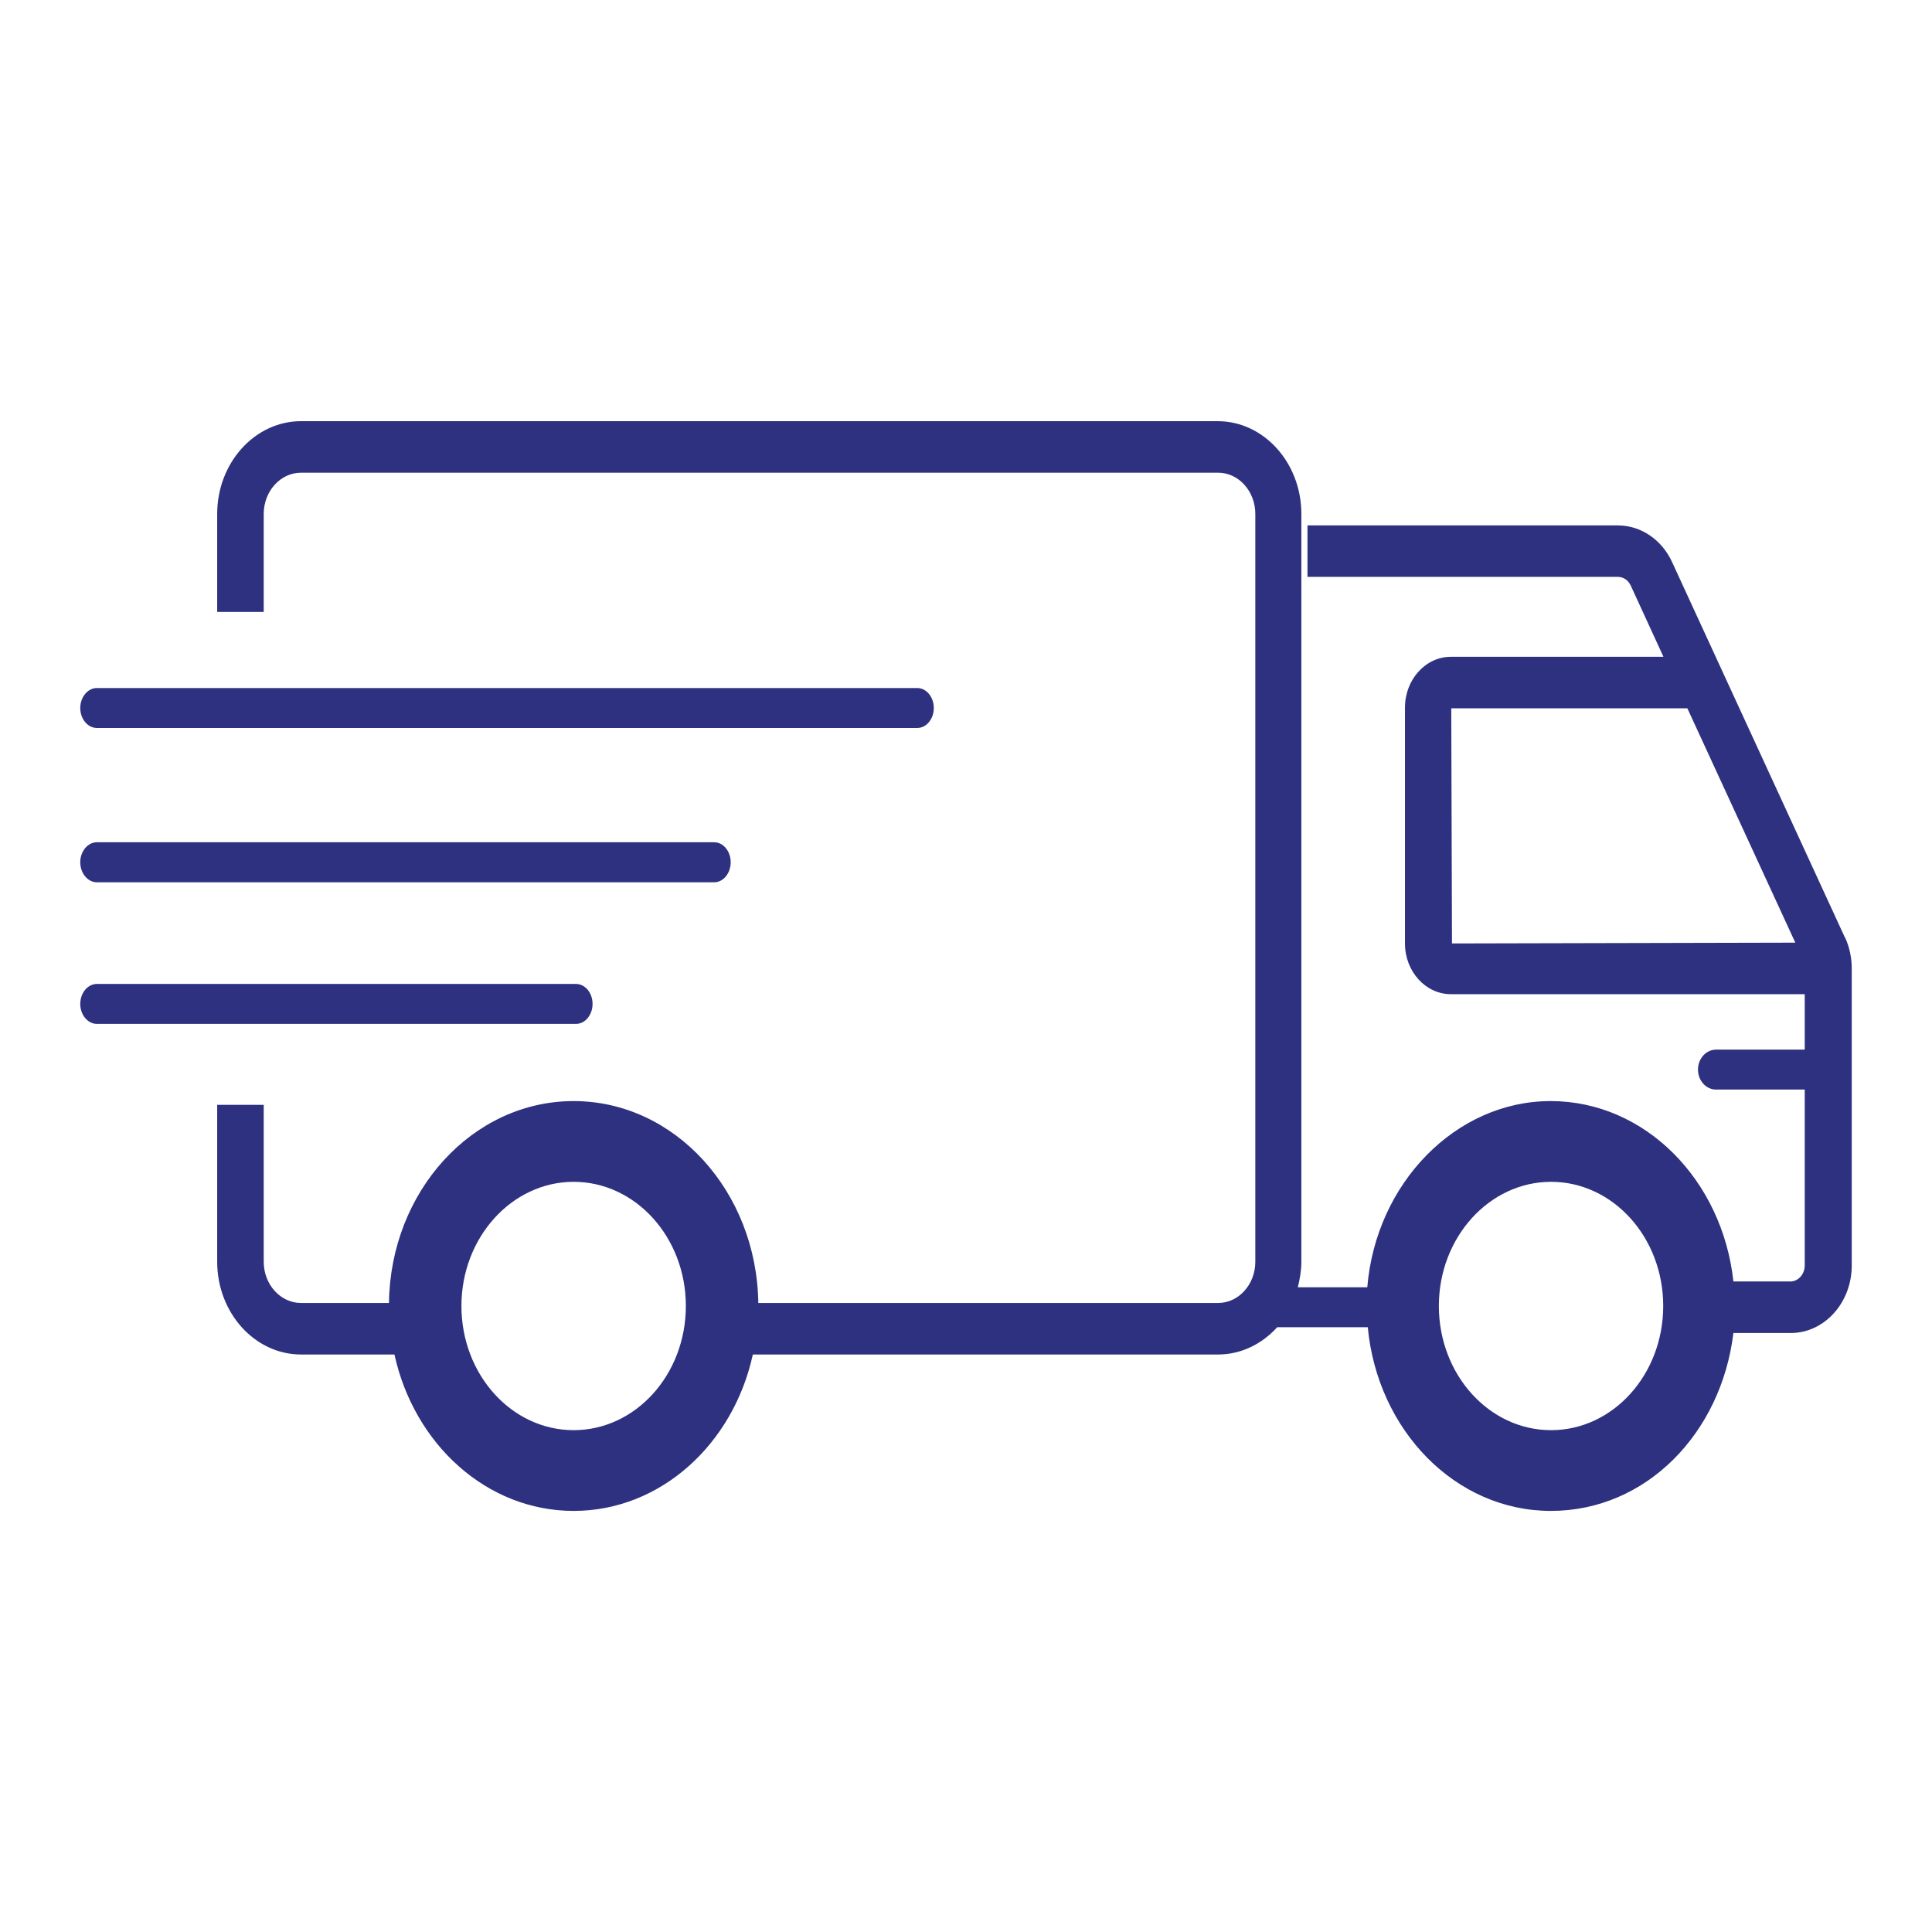 <svg width="24" height="24" viewBox="0 0 24 24" fill="none" xmlns="http://www.w3.org/2000/svg">
<path d="M19.268 17.766C18.497 17.766 17.874 17.074 17.874 16.223C17.874 15.373 18.499 14.681 19.268 14.681C20.036 14.681 20.661 15.37 20.661 16.223C20.661 17.077 20.036 17.766 19.268 17.766ZM7.126 17.766C6.355 17.766 5.732 17.074 5.732 16.223C5.732 15.373 6.358 14.681 7.126 14.681C7.894 14.681 8.52 15.37 8.52 16.223C8.52 17.077 7.894 17.766 7.126 17.766ZM18.037 11.72L18.028 8.799H20.961L22.302 11.71L18.04 11.72H18.037ZM22.919 11.648L20.773 6.986C20.645 6.704 20.384 6.527 20.098 6.527H16.242V7.166H20.098C20.165 7.166 20.227 7.207 20.258 7.275L20.664 8.159H18.023C17.709 8.159 17.453 8.442 17.453 8.79V11.72C17.453 12.067 17.709 12.35 18.023 12.35H22.419V13.039H21.317C21.194 13.039 21.093 13.15 21.093 13.287C21.093 13.424 21.194 13.535 21.317 13.535H22.419V15.721C22.419 15.829 22.338 15.919 22.24 15.919H21.533C21.396 14.659 20.437 13.678 19.262 13.678C18.087 13.678 17.092 14.696 16.985 15.991H16.122C16.147 15.888 16.166 15.786 16.166 15.674V6.384C16.166 5.751 15.701 5.232 15.126 5.232H3.739C3.167 5.232 2.698 5.748 2.698 6.384V7.601H3.276V6.384C3.276 6.102 3.484 5.872 3.739 5.872H15.132C15.387 5.872 15.594 6.102 15.594 6.384V15.674C15.594 15.956 15.387 16.186 15.132 16.186H9.42C9.4 14.799 8.382 13.678 7.126 13.678C5.87 13.678 4.849 14.799 4.832 16.186H3.739C3.484 16.186 3.276 15.956 3.276 15.674V13.725H2.698V15.674C2.698 16.307 3.164 16.826 3.739 16.826H4.9C5.144 17.94 6.046 18.769 7.126 18.769C8.206 18.769 9.109 17.94 9.352 16.826H15.132C15.418 16.826 15.678 16.695 15.866 16.487H16.991C17.111 17.766 18.079 18.769 19.265 18.769C20.451 18.769 21.382 17.803 21.533 16.559H22.246C22.663 16.559 23.003 16.183 23.003 15.721V12.03C23.003 11.896 22.975 11.766 22.921 11.648H22.919Z" fill="#2D317F"/>
<path d="M1.203 9.043H11.395C11.508 9.043 11.6 8.932 11.6 8.795C11.6 8.659 11.508 8.547 11.395 8.547H1.203C1.09 8.547 0.997 8.659 0.997 8.795C0.997 8.932 1.09 9.043 1.203 9.043Z" fill="#2D317F"/>
<path d="M1.203 10.96H8.872C8.985 10.96 9.077 10.848 9.077 10.711C9.077 10.575 8.985 10.463 8.872 10.463H1.203C1.09 10.463 0.997 10.575 0.997 10.711C0.997 10.848 1.09 10.96 1.203 10.96Z" fill="#2D317F"/>
<path d="M7.361 12.471C7.361 12.334 7.269 12.223 7.156 12.223H1.203C1.09 12.223 0.997 12.334 0.997 12.471C0.997 12.607 1.09 12.719 1.203 12.719H7.156C7.269 12.719 7.361 12.607 7.361 12.471Z" fill="#2D317F"/>
</svg>
